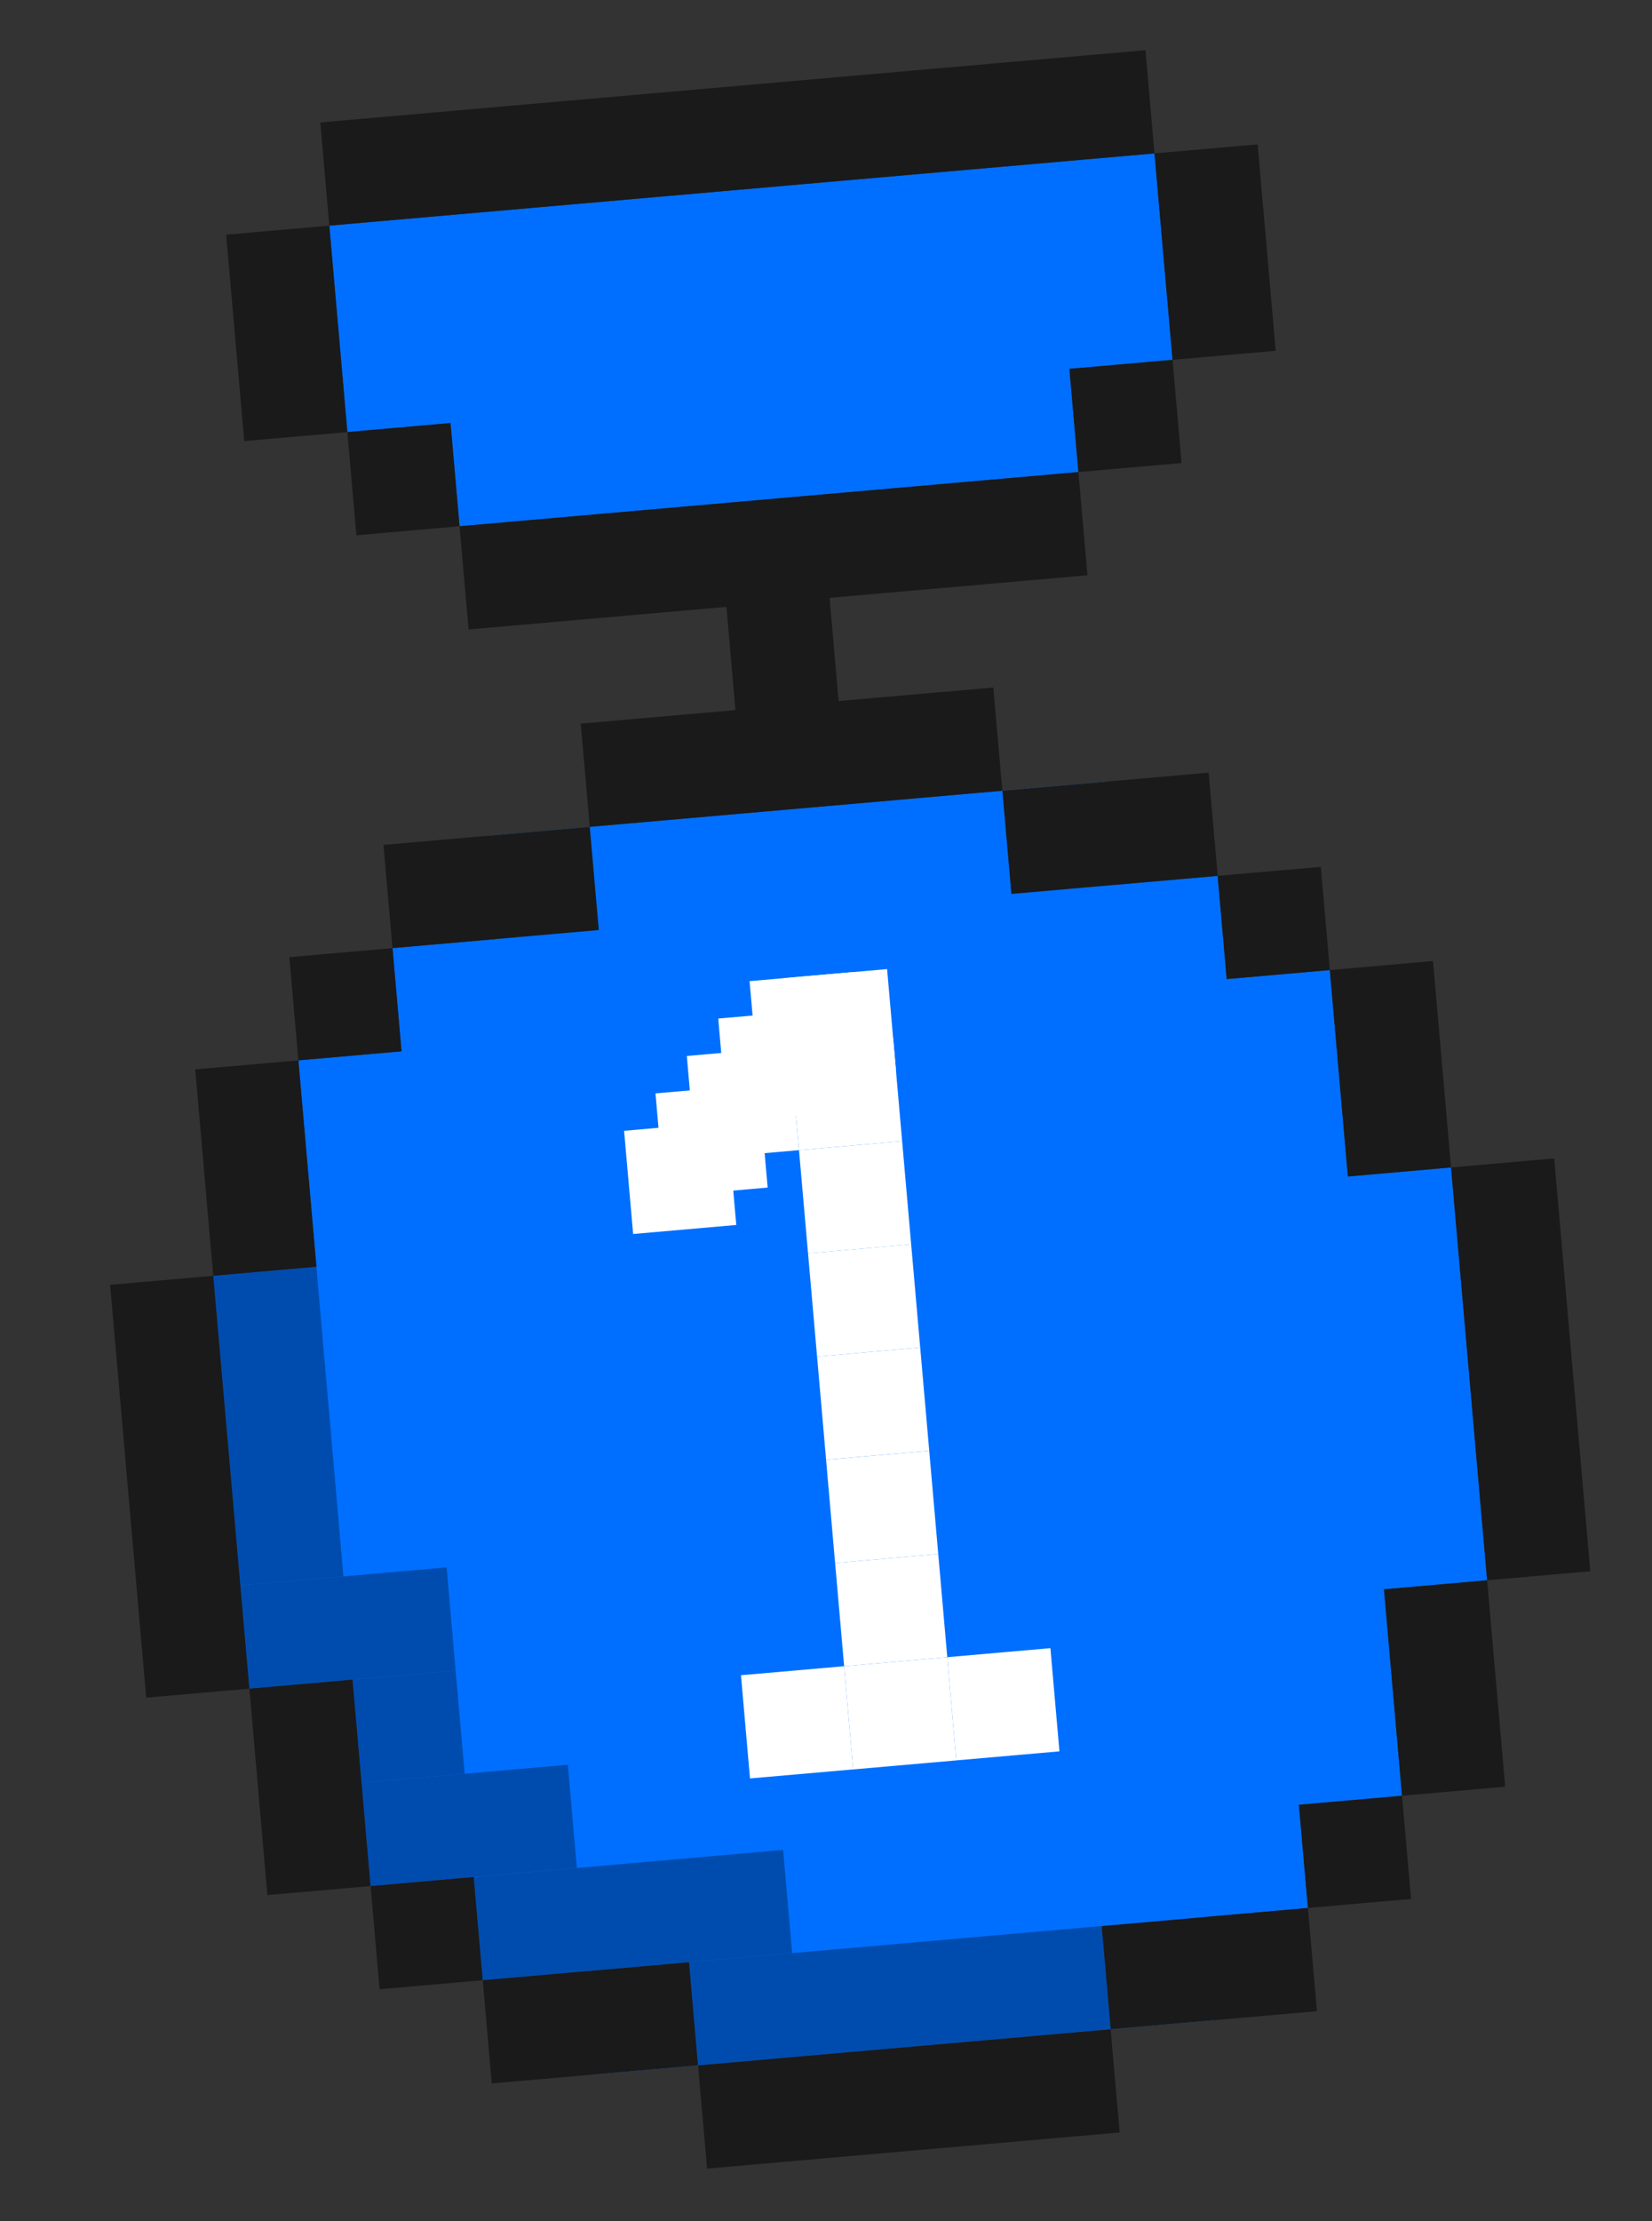 <svg width="64" height="86" viewBox="0 0 64 86" fill="none" xmlns="http://www.w3.org/2000/svg">
<rect x="0" y="0" width="64" height="86" fill="#333333" stroke="none"/>
<path d="M12.758 8.736L44.726 5.939L45.425 13.931L41.429 14.281L41.779 18.277L17.803 20.375L17.453 16.378L13.457 16.728L12.758 8.736Z" fill="#006FFF"/>
<path d="M42.828 30.265L18.852 32.363L19.201 36.359L15.205 36.708L15.555 40.704L11.559 41.054L12.258 49.046L8.262 49.395L9.661 65.379L13.657 65.03L14.356 73.022L18.352 72.672L18.701 76.668L22.698 76.319L23.047 80.315L47.023 78.217L46.673 74.221L50.67 73.871L50.32 69.876L54.316 69.526L53.617 61.534L57.613 61.184L56.214 45.2L52.218 45.55L51.519 37.558L47.523 37.907L47.173 33.911L43.178 34.261L42.828 30.265Z" fill="#006FFF"/>
<rect x="26.693" y="75.968" width="16.045" height="4.011" transform="rotate(-5 26.693 75.968)" fill="#004CAE"/>
<rect x="18.351" y="72.672" width="12.034" height="4.011" transform="rotate(-5 18.351 72.672)" fill="#004CAE"/>
<rect x="14.006" y="69.025" width="8.023" height="4.011" transform="rotate(-5 14.006 69.025)" fill="#004CAE"/>
<rect x="13.656" y="65.029" width="4.011" height="4.011" transform="rotate(-5 13.656 65.029)" fill="#004CAE"/>
<rect x="32.702" y="64.511" width="4.011" height="4.011" transform="rotate(-5 32.702 64.511)" fill="white"/>
<rect x="32.353" y="60.515" width="4.011" height="4.011" transform="rotate(-5 32.353 60.515)" fill="white"/>
<rect x="32.003" y="56.519" width="4.011" height="4.011" transform="rotate(-5 32.003 56.519)" fill="white"/>
<rect x="31.654" y="52.522" width="4.011" height="4.011" transform="rotate(-5 31.654 52.522)" fill="white"/>
<rect x="31.304" y="48.526" width="4.011" height="4.011" transform="rotate(-5 31.304 48.526)" fill="white"/>
<rect x="30.954" y="44.531" width="4.011" height="4.011" transform="rotate(-5 30.954 44.531)" fill="white"/>
<rect x="30.604" y="40.535" width="4.011" height="4.011" transform="rotate(-5 30.604 40.535)" fill="white"/>
<rect x="27.825" y="39.435" width="4.011" height="4.011" transform="rotate(-5 27.825 39.435)" fill="white"/>
<rect x="25.394" y="42.333" width="4.011" height="4.011" transform="rotate(-5 25.394 42.333)" fill="white"/>
<rect x="26.608" y="40.884" width="4.011" height="4.011" transform="rotate(-5 26.608 40.884)" fill="white"/>
<rect x="30.371" y="37.87" width="4.011" height="4.011" transform="rotate(-5 30.371 37.87)" fill="white"/>
<rect x="29.039" y="37.987" width="4.011" height="4.011" transform="rotate(-5 29.039 37.987)" fill="white"/>
<rect x="24.178" y="43.781" width="4.011" height="4.011" transform="rotate(-5 24.178 43.781)" fill="white"/>
<rect x="36.698" y="64.161" width="4.011" height="4.011" transform="rotate(-5 36.698 64.161)" fill="white"/>
<rect x="28.706" y="64.86" width="4.011" height="4.011" transform="rotate(-5 28.706 64.86)" fill="white"/>
<rect x="9.31" y="61.383" width="8.023" height="4.011" transform="rotate(-5 9.31 61.383)" fill="#004CAE"/>
<rect x="8.261" y="49.395" width="4.011" height="12.034" transform="rotate(-5 8.261 49.395)" fill="#004CAE"/>
<path d="M12.409 4.74L44.377 1.943L44.726 5.939L12.758 8.736L12.409 4.74Z" fill="#1A1A1A"/>
<path d="M13.457 16.728L9.461 17.078L8.762 9.086L12.758 8.736L13.457 16.728Z" fill="#1A1A1A"/>
<path d="M17.803 20.375L17.453 16.379L13.457 16.728L13.807 20.724L17.803 20.375Z" fill="#1A1A1A"/>
<path fill-rule="evenodd" clip-rule="evenodd" d="M41.779 18.277L17.803 20.375L18.153 24.371L28.143 23.497L28.492 27.493L22.498 28.017L22.848 32.013L14.856 32.712L15.206 36.708L11.21 37.058L11.559 41.054L7.563 41.404L8.262 49.395L4.266 49.745L5.665 65.729L9.661 65.38L10.36 73.372L14.356 73.022L14.706 77.018L18.702 76.668L19.051 80.664L27.043 79.965L27.393 83.961L43.377 82.563L43.027 78.567L51.019 77.868L50.67 73.871L54.666 73.522L54.316 69.526L58.312 69.176L57.613 61.184L61.609 60.835L60.211 44.851L56.215 45.2L55.515 37.208L51.519 37.558L51.17 33.562L47.174 33.911L46.824 29.915L38.832 30.615L38.482 26.619L32.488 27.143L32.139 23.147L42.129 22.273L41.779 18.277ZM38.832 30.615L39.182 34.611L47.174 33.911L47.523 37.907L51.519 37.558L52.218 45.55L56.215 45.2L57.613 61.184L53.617 61.534L54.316 69.526L50.32 69.876L50.67 73.871L42.678 74.571L43.027 78.567L27.043 79.965L26.694 75.969L18.702 76.668L18.352 72.672L14.356 73.022L13.657 65.03L9.661 65.38L8.262 49.395L12.258 49.046L11.559 41.054L15.555 40.704L15.206 36.708L23.198 36.009L22.848 32.013L38.832 30.615Z" fill="#1A1A1A"/>
<path d="M45.426 13.931L45.775 17.927L41.779 18.277L41.43 14.281L45.426 13.931Z" fill="#1A1A1A"/>
<path d="M45.426 13.931L49.422 13.582L48.722 5.59L44.726 5.939L45.426 13.931Z" fill="#1A1A1A"/>
</svg>
